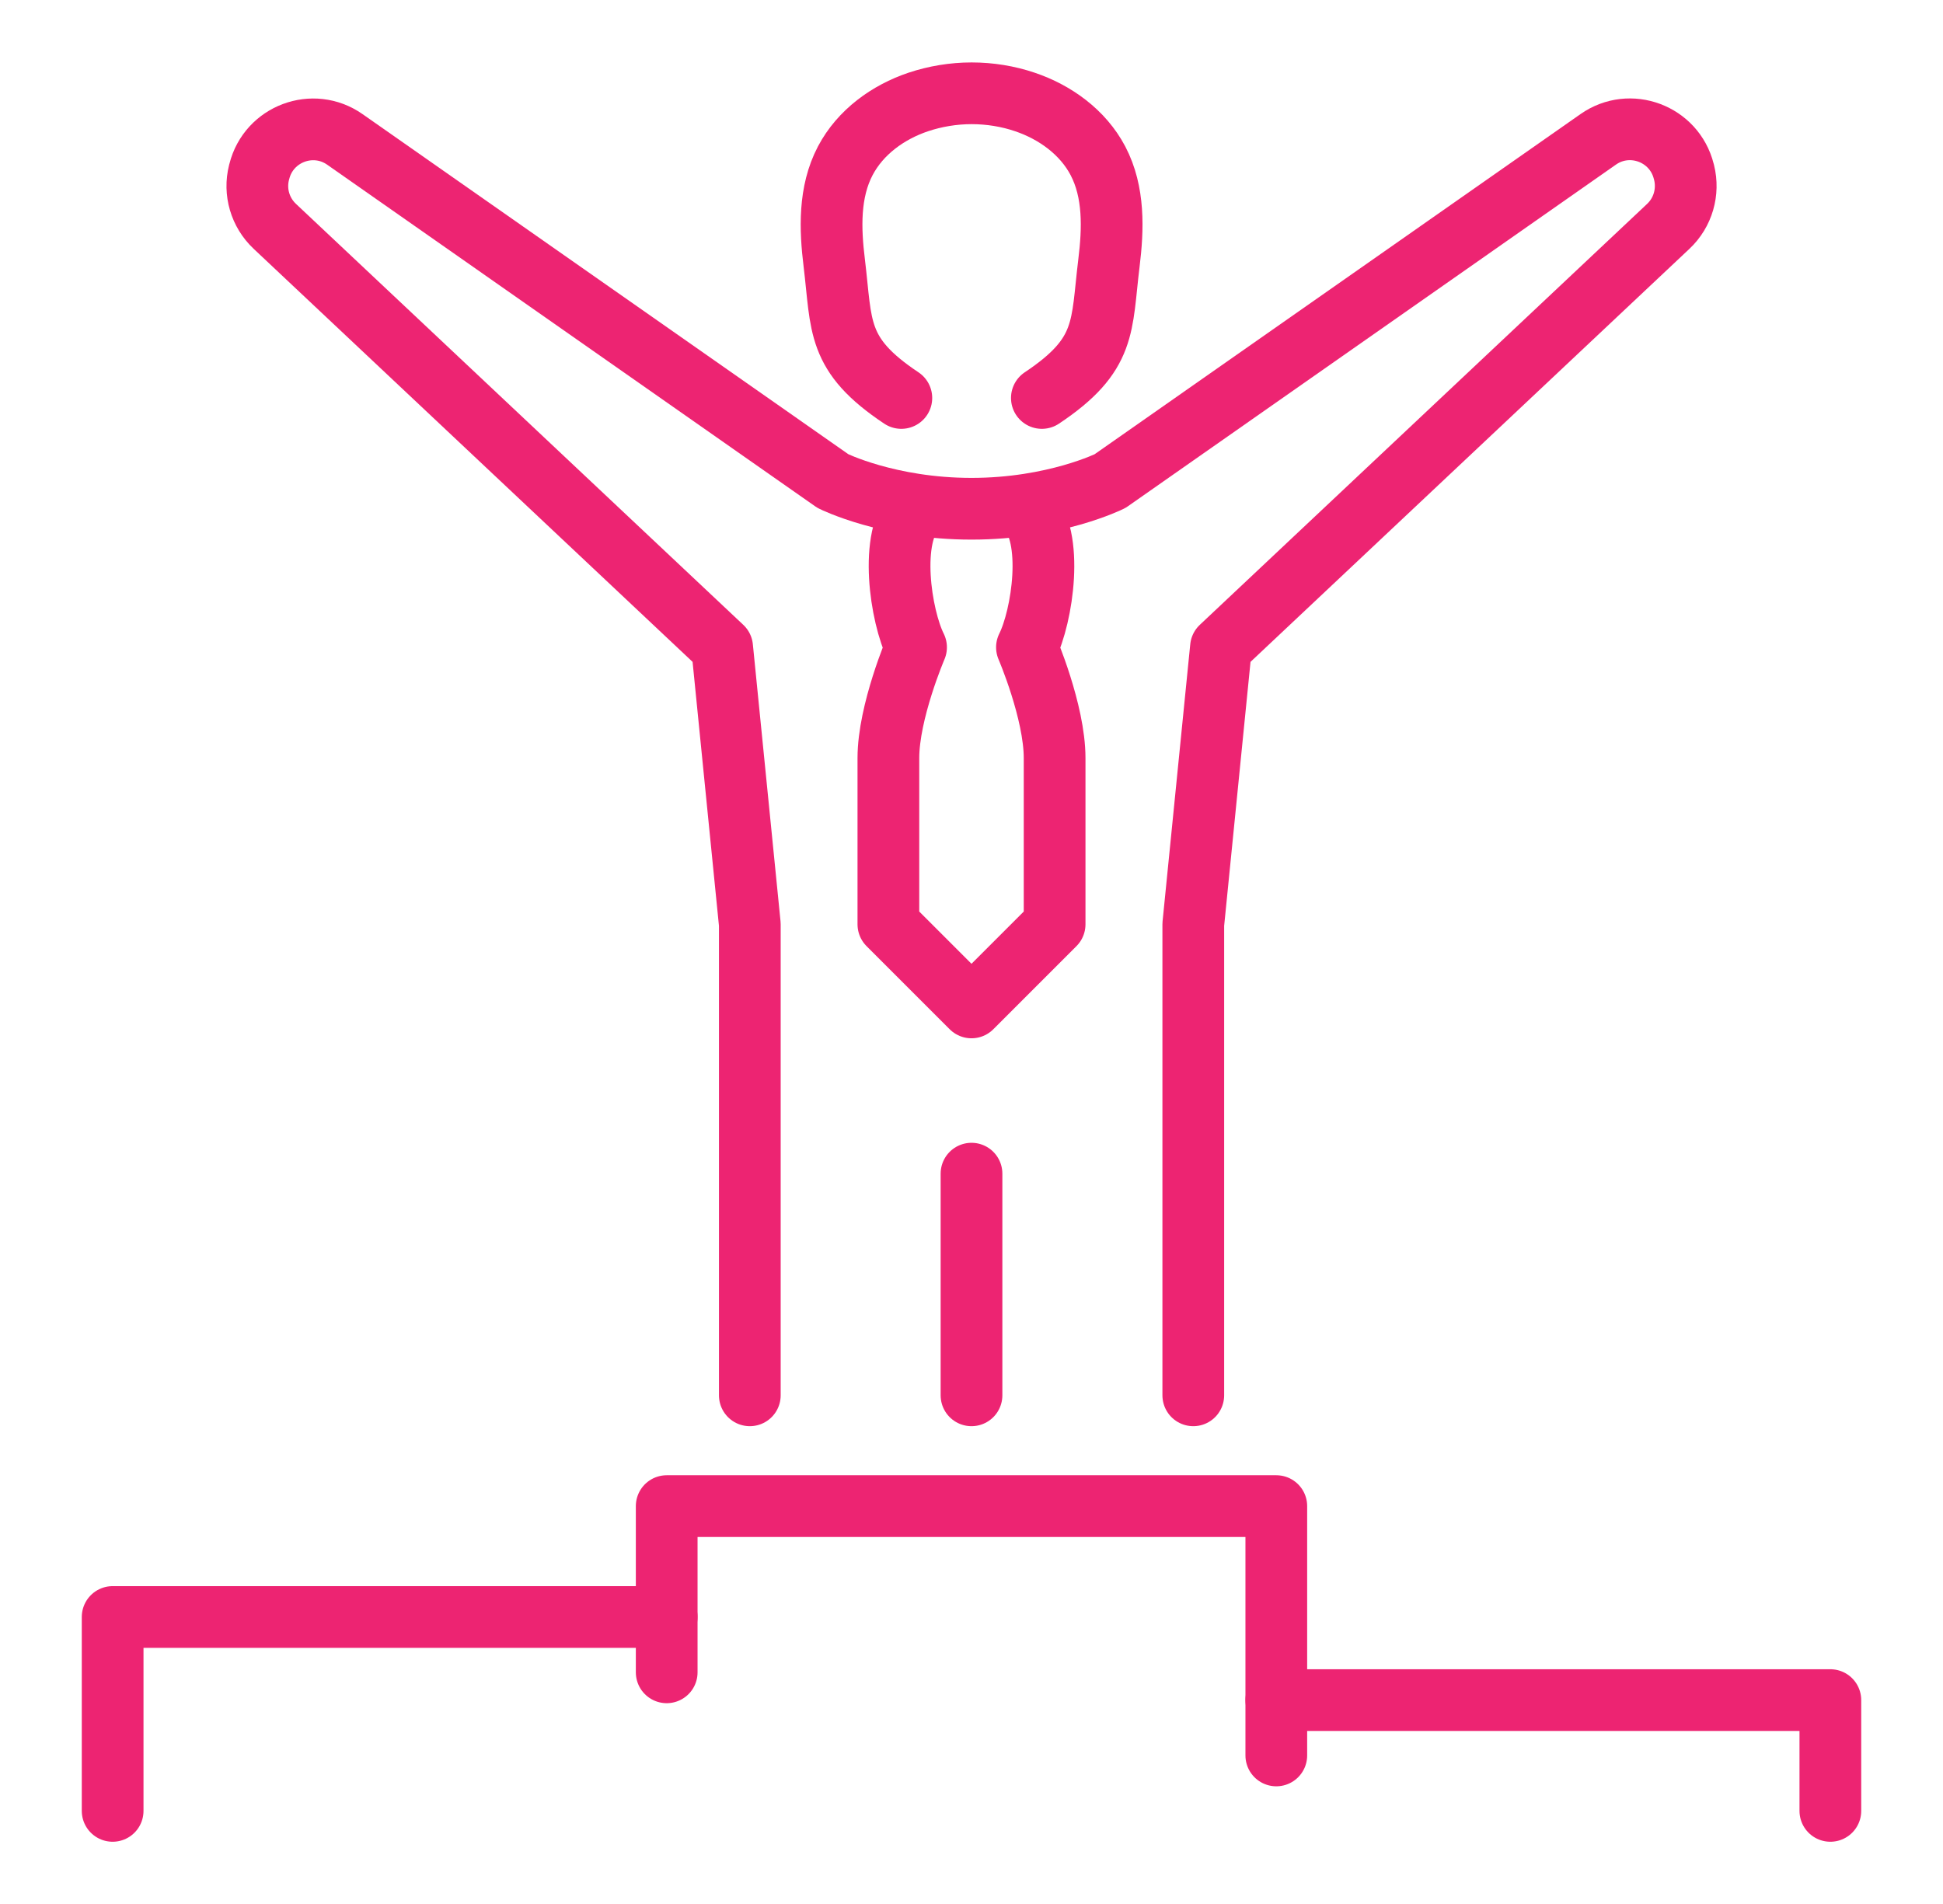 <svg id="Layer_77" xmlns="http://www.w3.org/2000/svg" viewBox="0 0 188.88 185.11"><defs><style>
      .cls-1 {
        fill: none;
        stroke: #ed2472;
        stroke-linecap: round;
        stroke-linejoin: round;
        stroke-width: 6px;
      }
    </style></defs><g id="winner"><g><polyline class="cls-1" points="10.95 176.05 10.95 157.2 64.81 157.2 64.81 146.42 124.07 146.42 124.07 165.28 177.93 165.28 177.93 176.05"></polyline><line class="cls-1" x1="64.81" y1="162.58" x2="64.81" y2="157.2"></line><line class="cls-1" x1="124.07" y1="170.66" x2="124.07" y2="165.28"></line></g><g id="_Grupo_"><line class="cls-1" x1="94.44" y1="114.1" x2="94.44" y2="135.65"></line><path class="cls-1" d="M72.89,135.65v-45.79l-2.69-26.93L26.71,22c-1.42-1.34-2.01-3.34-1.53-5.23l.03-.11c.92-3.66,5.22-5.27,8.31-3.11l47.45,33.22s5.39,2.69,13.47,2.69,13.47-2.69,13.47-2.69L155.36,13.55c3.09-2.17,7.4-.56,8.32,3.11l.03,.11c.47,1.89-.11,3.89-1.53,5.23l-43.49,40.93-2.69,26.93v45.79"></path><path class="cls-1" d="M89.05,49.46c-2.69,2.69-1.5,10.46,0,13.47,0,0-2.69,6.26-2.69,10.77v16.16s8.08,8.08,8.08,8.08l8.08-8.08v-16.16c0-4.52-2.69-10.77-2.69-10.77,1.5-3,2.69-10.77,0-13.47"></path><path class="cls-1" d="M101.28,38.69c6.35-4.23,5.76-6.95,6.52-13.11,.41-3.32,.53-6.9-1.07-9.95-1.47-2.79-4.17-4.73-7.11-5.72-1.62-.55-3.39-.84-5.17-.84-1.78,0-3.55,.3-5.17,.84-2.95,.99-5.64,2.93-7.11,5.72-1.6,3.05-1.48,6.63-1.07,9.95,.75,6.16,.17,8.88,6.52,13.11"></path></g></g></svg>